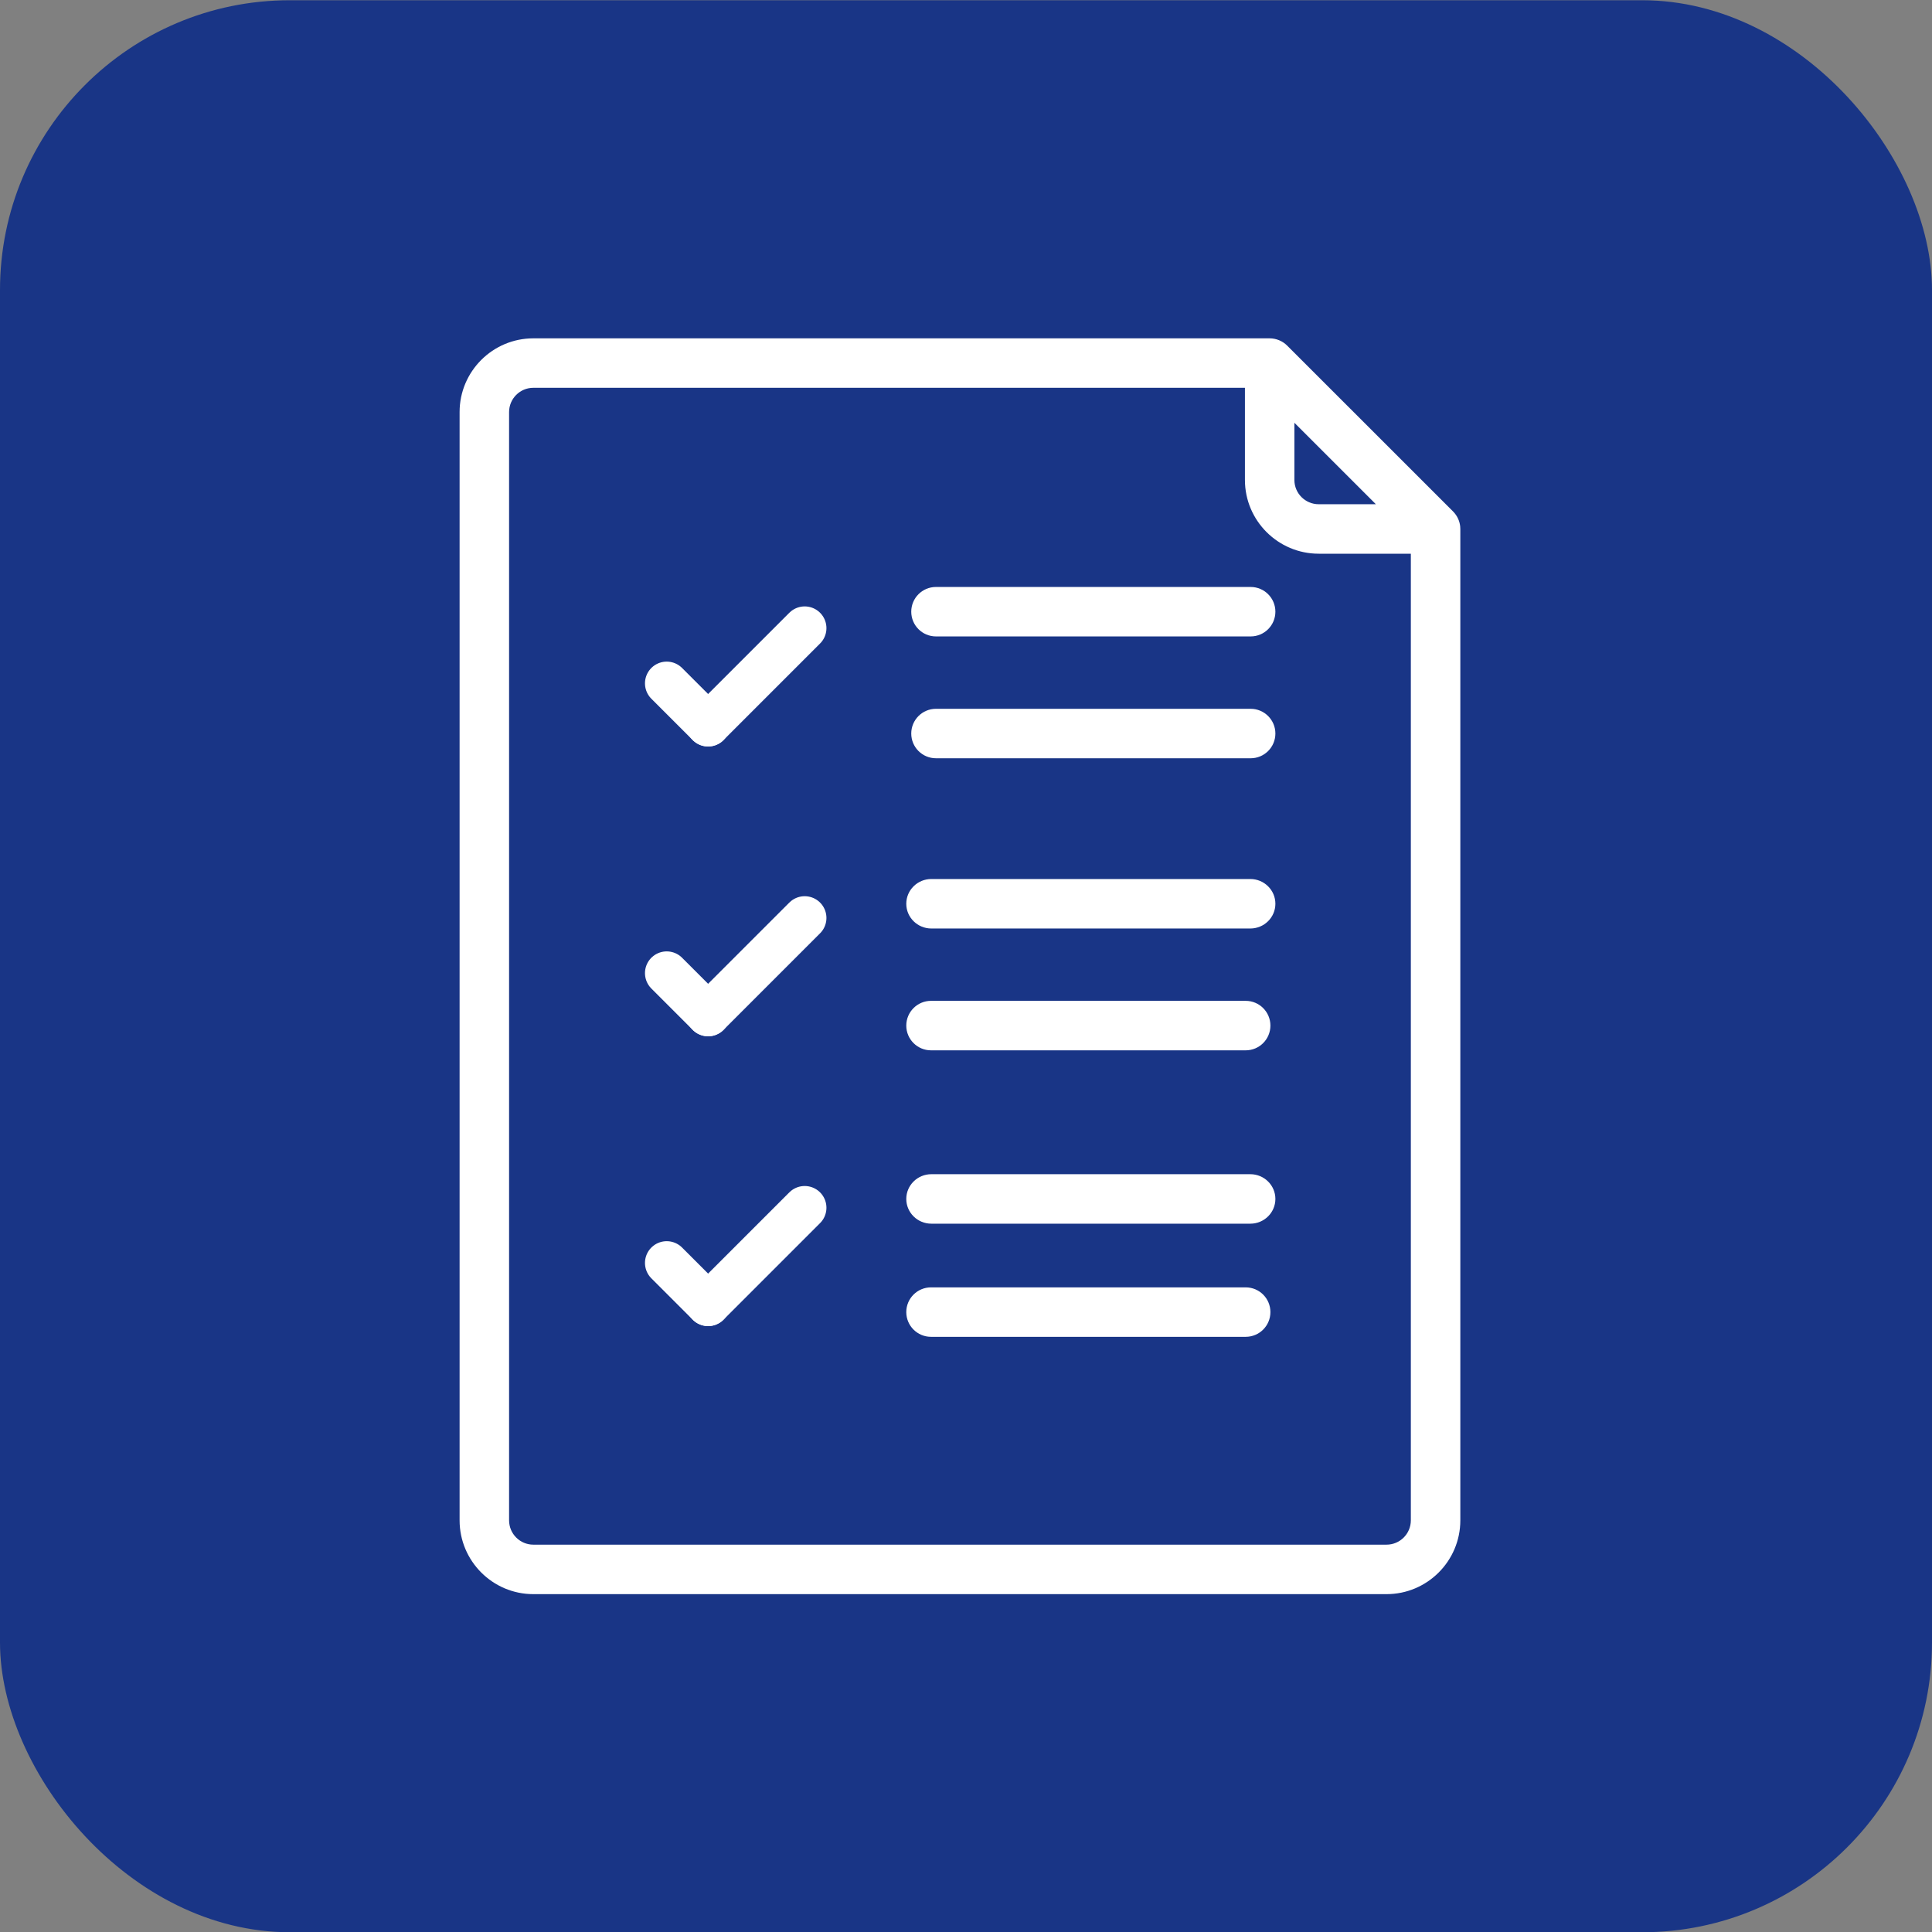 <?xml version="1.0" encoding="UTF-8"?>
<svg xmlns="http://www.w3.org/2000/svg" width="80" height="80" viewBox="0 0 80 80" fill="none">
  <rect x="0" y="0" width="80" height="80" fill="#808080" stroke="none"/>
  <rect y="0.01" width="80" height="80" rx="12" fill="#193586"></rect>
  <g clip-path="url(#clip0_74_382)">
    <path d="M60.464 21.801C60.441 21.568 60.334 21.345 60.169 21.179L53.298 14.31C53.108 14.12 52.844 14.01 52.574 14.01H22.084C20.401 14.01 19.031 15.379 19.031 17.063V48.43C19.031 48.995 19.49 49.454 20.055 49.454C20.621 49.454 21.08 48.995 21.08 48.43V17.063C21.08 16.509 21.53 16.058 22.084 16.058H51.55V19.875C51.55 21.558 52.921 22.928 54.605 22.928H58.42V62.954C58.42 63.509 57.969 63.961 57.413 63.961H22.084C21.53 63.961 21.08 63.509 21.08 62.954V47.793C21.08 47.227 20.621 46.769 20.055 46.769C19.49 46.769 19.031 47.227 19.031 47.793V62.954C19.031 64.639 20.401 66.01 22.084 66.01H57.413C59.098 66.01 60.469 64.639 60.469 62.954V21.904C60.469 21.867 60.467 21.831 60.463 21.794C60.464 21.8 60.466 21.825 60.464 21.801C60.467 21.835 60.461 21.775 60.464 21.801ZM53.598 19.875V17.506L56.972 20.879H54.605C54.05 20.879 53.598 20.429 53.598 19.875Z" fill="white"></path>
    <path d="M29.322 42.01L27.607 40.295" stroke="white" stroke-width="1.8" stroke-miterlimit="10" stroke-linecap="round" stroke-linejoin="round"></path>
    <path d="M29.321 42.01L33.321 38.01" stroke="white" stroke-width="1.8" stroke-miterlimit="10" stroke-linecap="round" stroke-linejoin="round"></path>
    <path d="M51.581 41.443H38.551C37.986 41.443 37.527 41.902 37.527 42.468C37.527 43.033 37.986 43.492 38.551 43.492H51.581C52.147 43.492 52.605 43.033 52.605 42.468C52.605 41.902 52.147 41.443 51.581 41.443Z" fill="white"></path>
    <path d="M51.773 36.398H38.565C37.992 36.398 37.527 36.857 37.527 37.423C37.527 37.988 37.992 38.447 38.565 38.447H51.773C52.346 38.447 52.811 37.988 52.811 37.423C52.811 36.857 52.346 36.398 51.773 36.398Z" fill="white"></path>
    <path d="M51.773 48.621H38.565C37.992 48.621 37.527 49.08 37.527 49.645C37.527 50.211 37.992 50.67 38.565 50.67H51.773C52.346 50.67 52.811 50.211 52.811 49.645C52.811 49.08 52.346 48.621 51.773 48.621Z" fill="white"></path>
    <path d="M29.322 30.01L27.607 28.296" stroke="white" stroke-width="1.8" stroke-miterlimit="10" stroke-linecap="round" stroke-linejoin="round"></path>
    <path d="M29.321 30.01L33.321 26.01" stroke="white" stroke-width="1.8" stroke-miterlimit="10" stroke-linecap="round" stroke-linejoin="round"></path>
    <path d="M51.787 29.35H38.757C38.191 29.35 37.733 29.808 37.733 30.374C37.733 30.94 38.191 31.398 38.757 31.398H51.787C52.352 31.398 52.811 30.94 52.811 30.374C52.811 29.808 52.352 29.35 51.787 29.35Z" fill="white"></path>
    <path d="M51.787 24.305H38.757C38.191 24.305 37.733 24.763 37.733 25.329C37.733 25.895 38.191 26.353 38.757 26.353H51.787C52.352 26.353 52.811 25.895 52.811 25.329C52.811 24.763 52.352 24.305 51.787 24.305Z" fill="white"></path>
    <path d="M29.322 54.01L27.607 52.295" stroke="white" stroke-width="1.8" stroke-miterlimit="10" stroke-linecap="round" stroke-linejoin="round"></path>
    <path d="M29.321 54.01L33.321 50.01" stroke="white" stroke-width="1.8" stroke-miterlimit="10" stroke-linecap="round" stroke-linejoin="round"></path>
    <path d="M51.581 53.307H38.551C37.986 53.307 37.527 53.765 37.527 54.331C37.527 54.897 37.986 55.355 38.551 55.355H51.581C52.147 55.355 52.605 54.897 52.605 54.331C52.605 53.765 52.147 53.307 51.581 53.307Z" fill="white"></path>
  </g>
  <defs>
    <clipPath id="clip0_74_382">
      <rect width="52" height="52" fill="white" transform="translate(13.75 14.01)"></rect>
    </clipPath>
  </defs>
</svg>
